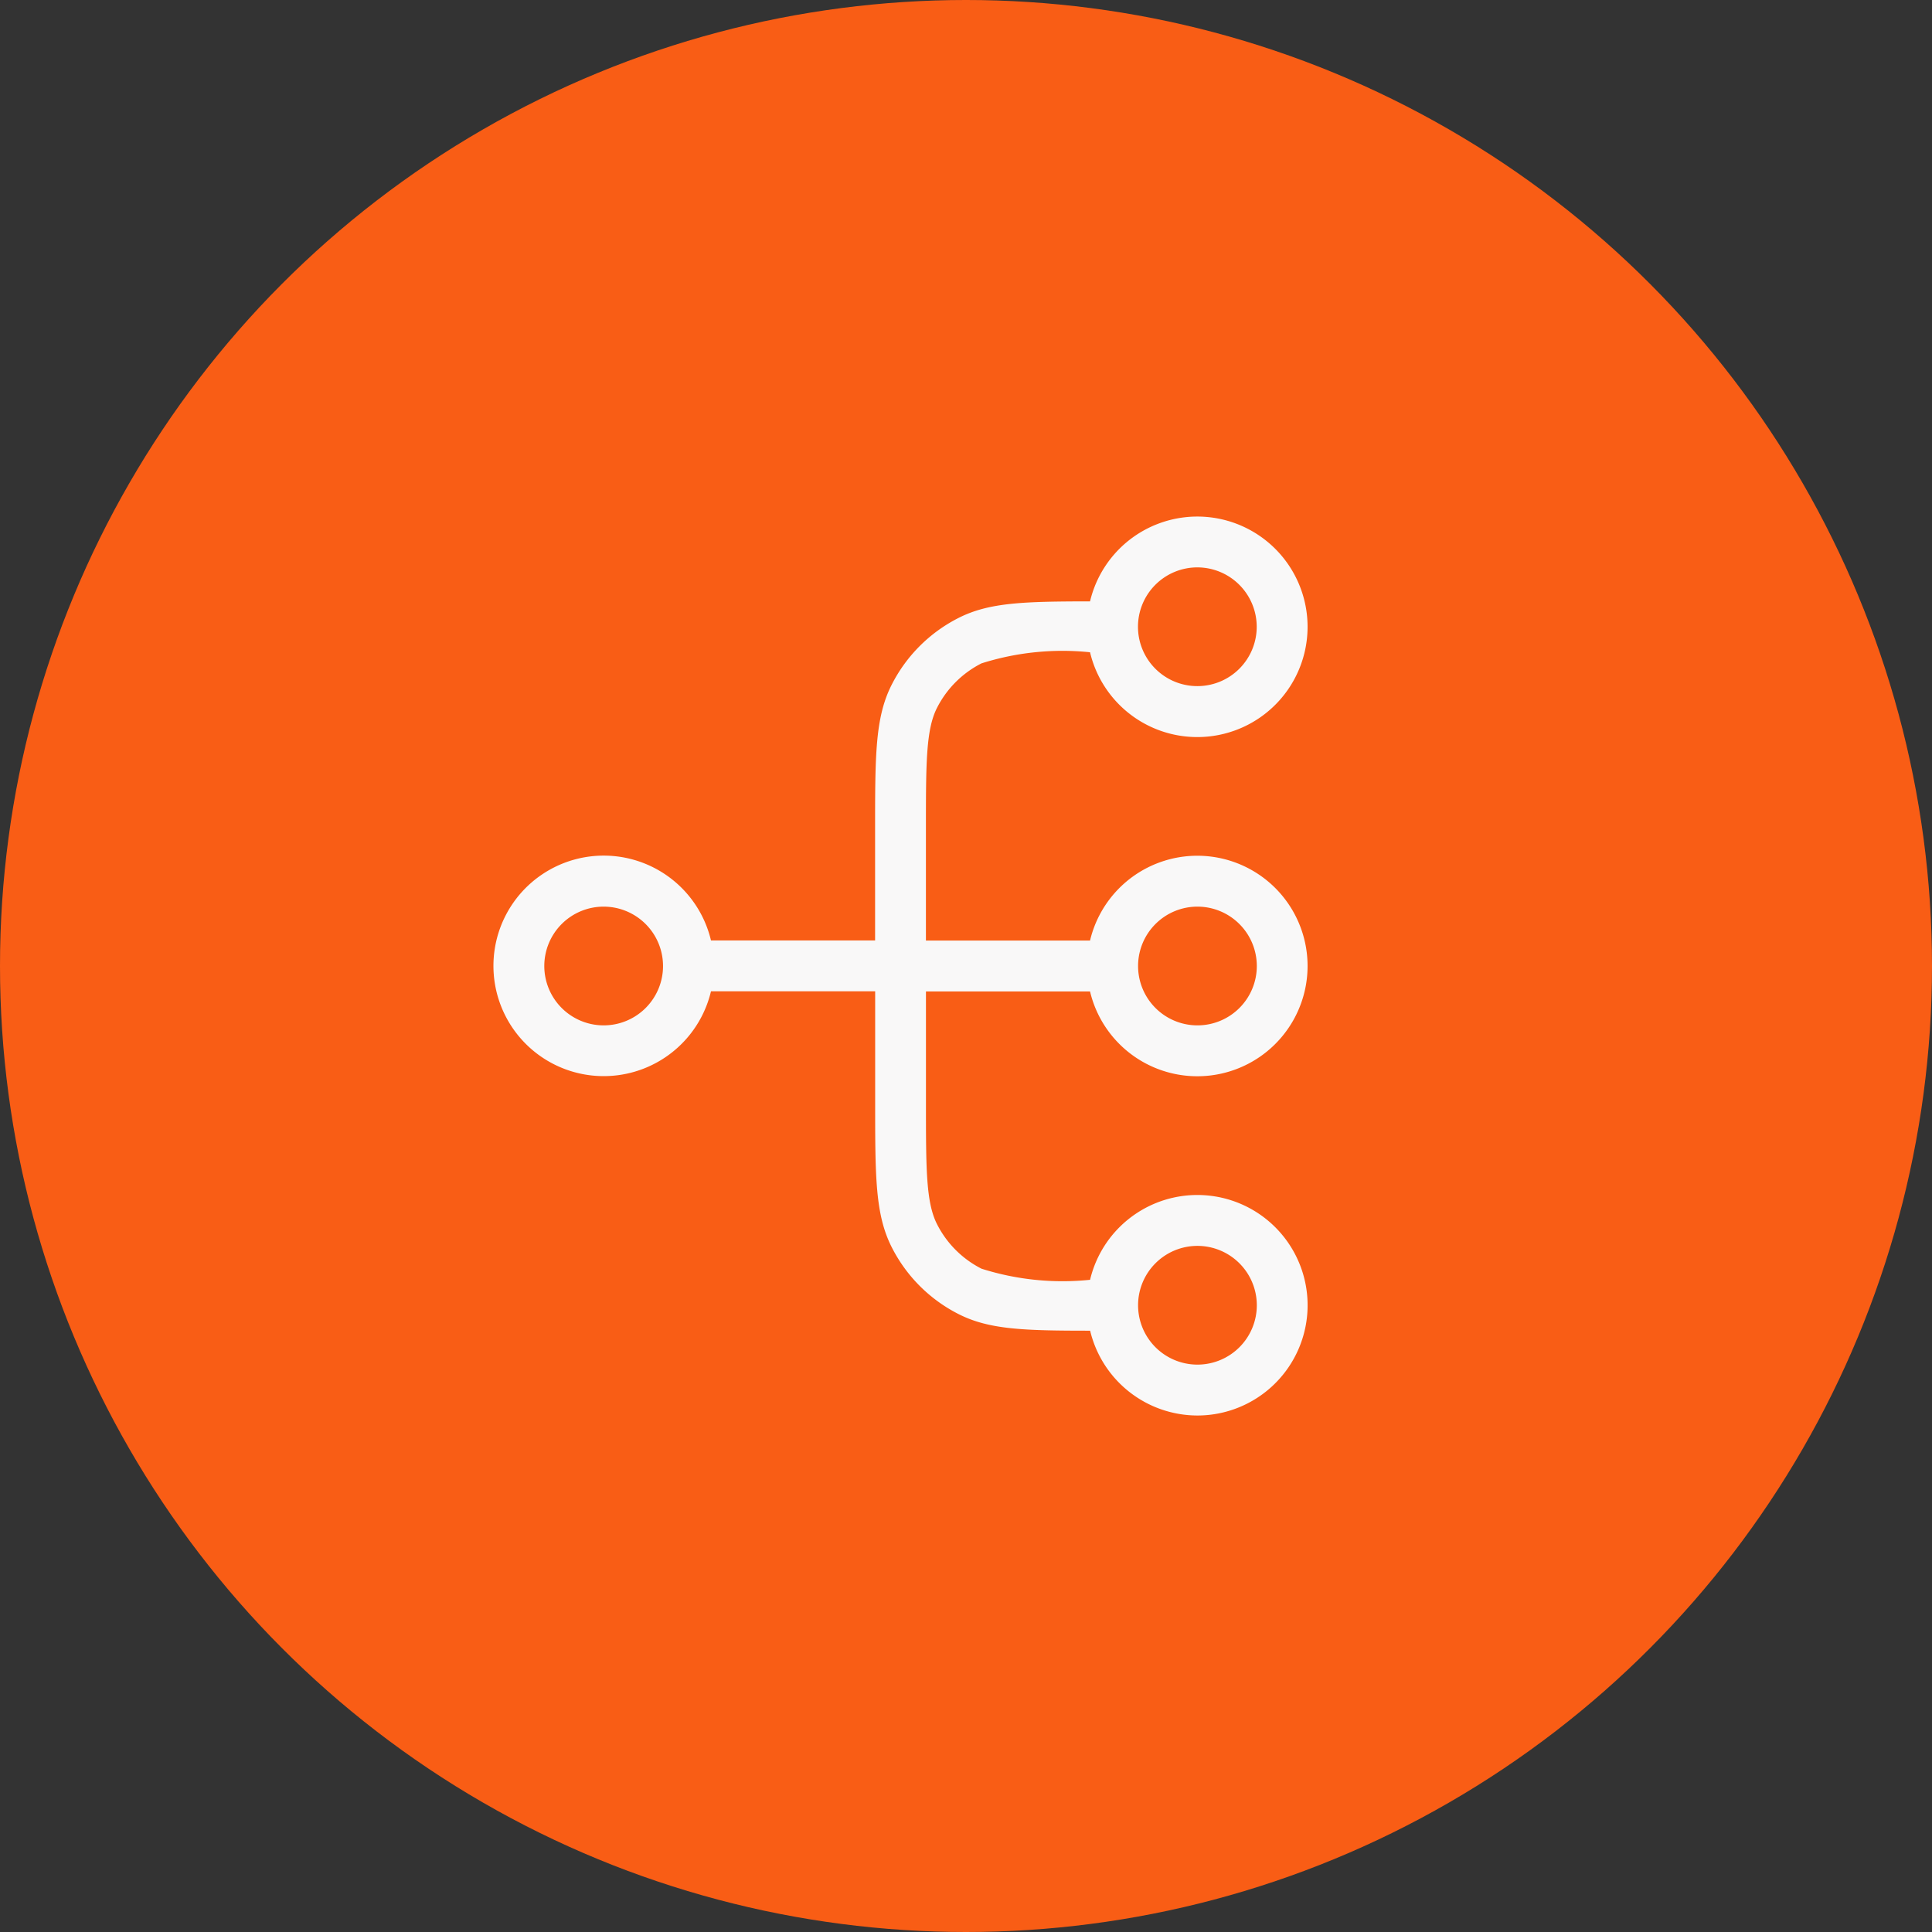 <?xml version="1.0" encoding="UTF-8"?>
<svg xmlns="http://www.w3.org/2000/svg" xmlns:xlink="http://www.w3.org/1999/xlink" width="59" height="59" viewBox="0 0 59 59">
  <rect x="0" y="0" width="59" height="59" fill="#333333" stroke="none"/>
  <defs>
    <style>
      .cls-1 {
        fill: #f9f8f8;
      }

      .cls-2 {
        fill: #f95d15;
      }

      .cls-3 {
        clip-path: url(#clip-path);
      }
    </style>
    <clipPath id="clip-path">
      <rect id="Rectangle_139" data-name="Rectangle 139" class="cls-1" width="24.864" height="27.454"></rect>
    </clipPath>
  </defs>
  <g id="Group_104" data-name="Group 104" transform="translate(-4693 -4516)">
    <circle id="Ellipse_40" data-name="Ellipse 40" class="cls-2" cx="29.5" cy="29.5" r="29.5" transform="translate(4693 4516)"></circle>
    <g id="Group_103" data-name="Group 103" transform="translate(4708.068 4531.773)">
      <g id="Group_93" data-name="Group 93" class="cls-3">
        <path id="Path_1049" data-name="Path 1049" class="cls-1" d="M21.5,27.454a3.373,3.373,0,0,1-3.277-2.59c-2.017,0-3.087-.032-4.02-.508a4.632,4.632,0,0,1-2.037-2.037c-.508-1-.508-2.15-.508-4.448V14.5H6.644a3.367,3.367,0,1,1,0-1.554h5.012V9.583c0-2.3,0-3.45.508-4.448A4.632,4.632,0,0,1,14.2,3.1c.934-.476,2-.506,4.02-.508a3.367,3.367,0,1,1,0,1.554,8.193,8.193,0,0,0-3.315.339,3.088,3.088,0,0,0-1.358,1.358c-.339.665-.339,1.693-.339,3.742V12.95h5.012a3.367,3.367,0,1,1,0,1.554H13.209v3.367c0,2.049,0,3.077.339,3.742a3.087,3.087,0,0,0,1.358,1.358,8.193,8.193,0,0,0,3.315.339A3.367,3.367,0,1,1,21.5,27.454m0-5.18a1.813,1.813,0,1,0,1.813,1.813A1.815,1.815,0,0,0,21.5,22.274m0-10.36a1.813,1.813,0,1,0,1.813,1.813A1.815,1.815,0,0,0,21.5,11.914m-18.13,0A1.813,1.813,0,1,0,5.18,13.727a1.815,1.815,0,0,0-1.813-1.813M21.5,1.554A1.813,1.813,0,1,0,23.31,3.367,1.815,1.815,0,0,0,21.5,1.554" transform="translate(0)"></path>
      </g>
    </g>
  </g>
</svg>
